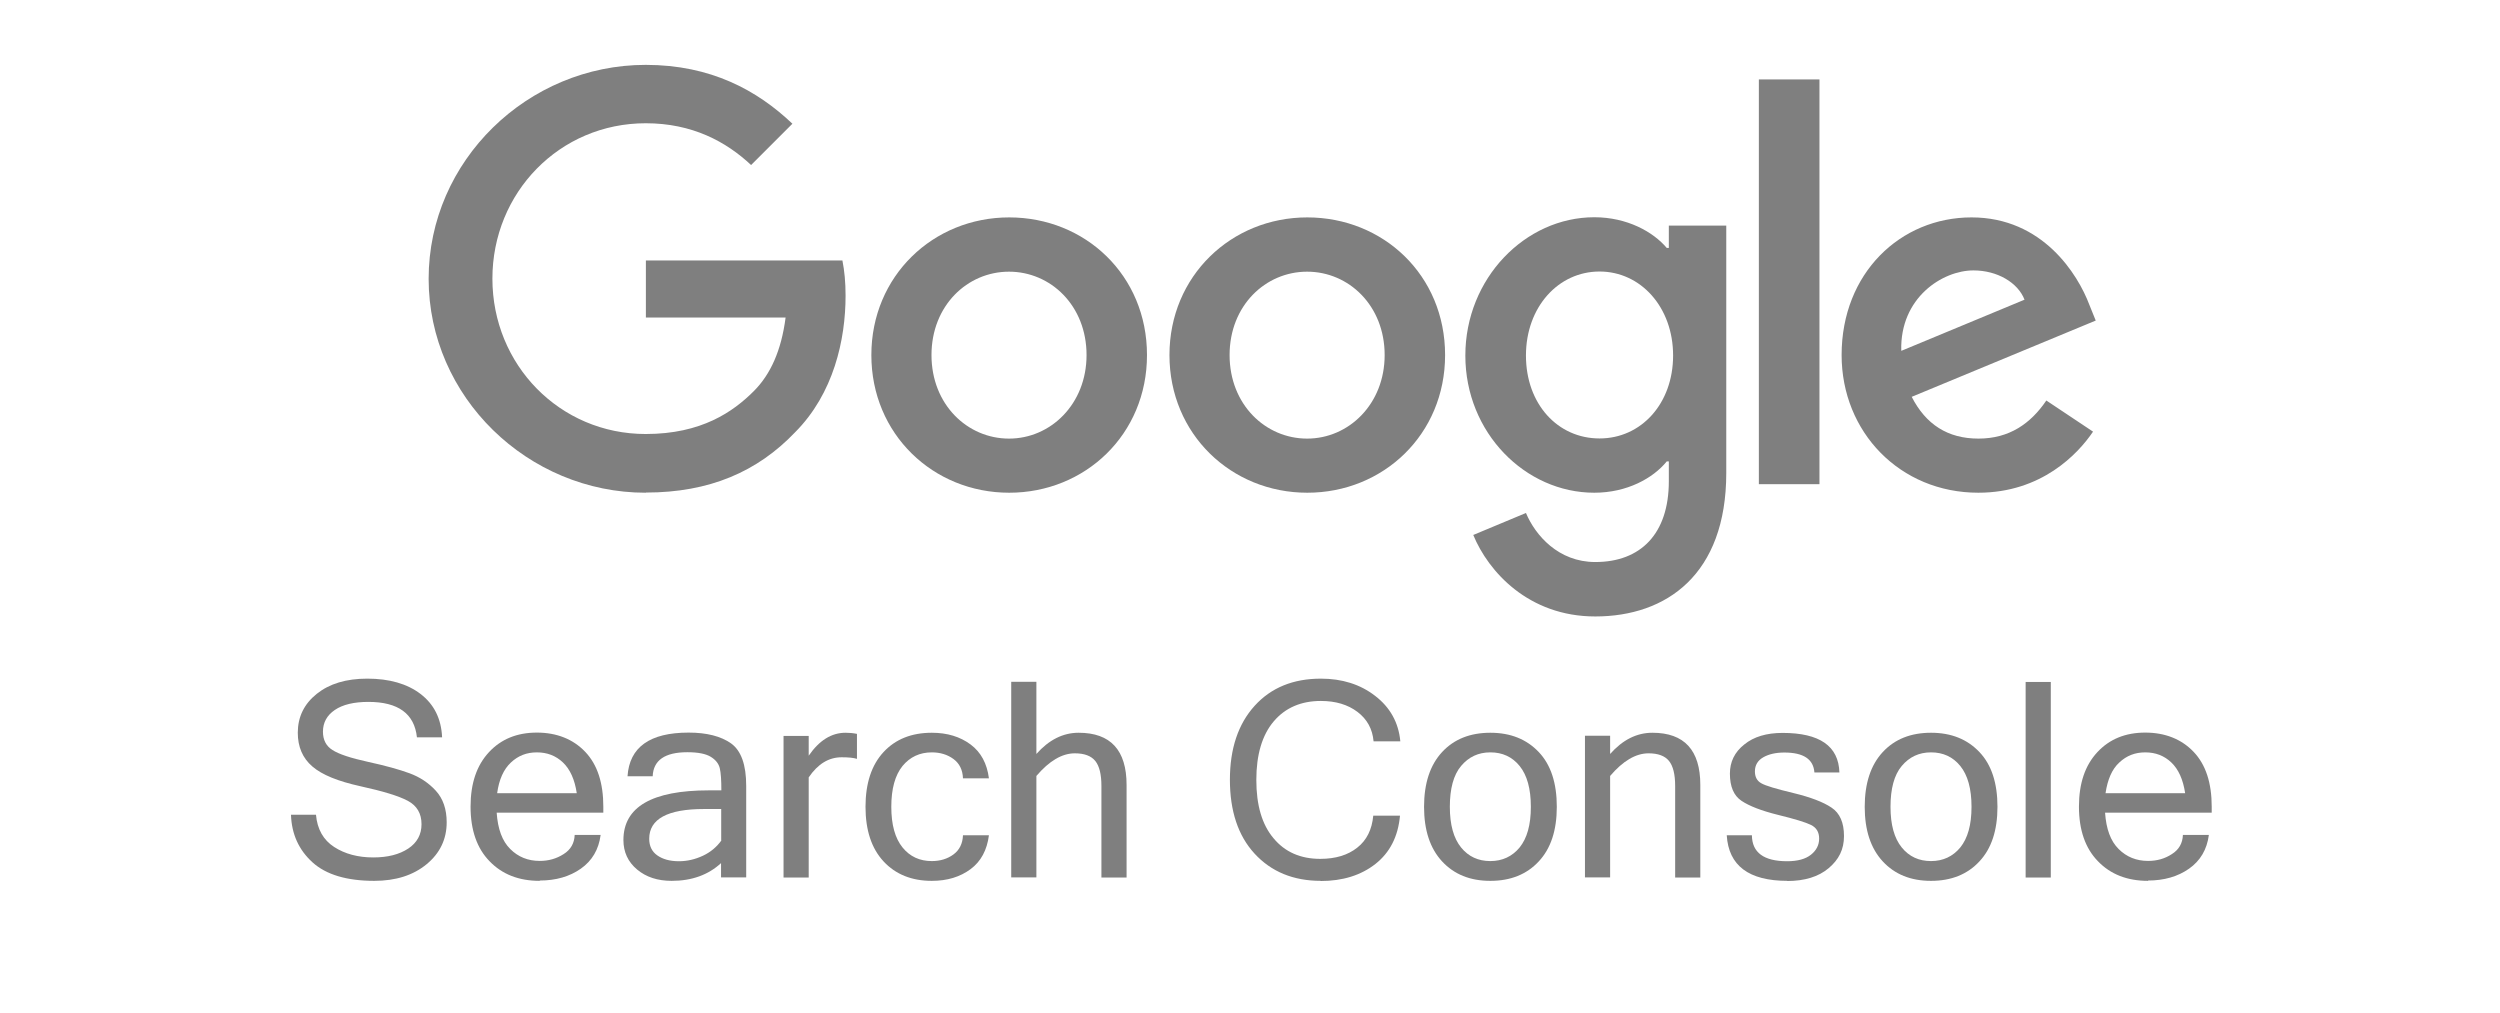 <?xml version="1.0" encoding="UTF-8"?>
<svg id="Layer_1" data-name="Layer 1" xmlns="http://www.w3.org/2000/svg" viewBox="0 0 158 64">
  <defs>
    <style>
      .cls-1 {
        fill: #7f7f7f;
      }
    </style>
  </defs>
  <g>
    <path class="cls-1" d="M40.81,31.14c-7.45,0-13.72-6.06-13.72-13.52s6.26-13.52,13.72-13.52c4.12,0,7.05,1.61,9.27,3.72l-2.61,2.61c-1.58-1.48-3.72-2.64-6.66-2.64-5.44,0-9.69,4.38-9.69,9.82s4.25,9.82,9.69,9.82c3.53,0,5.53-1.41,6.83-2.71,1.06-1.06,1.74-2.57,2.01-4.65h-8.83v-3.61h12.42c.13.66.2,1.37.2,2.23,0,2.77-.75,6.19-3.2,8.64-2.37,2.48-5.4,3.8-9.42,3.8h0Z"/>
    <path class="cls-1" d="M72.49,22.44c0,5.02-3.91,8.7-8.71,8.7s-8.71-3.7-8.71-8.7,3.91-8.7,8.71-8.7,8.71,3.65,8.71,8.7ZM68.67,22.44c0-3.13-2.27-5.27-4.9-5.27s-4.9,2.14-4.9,5.27,2.27,5.28,4.9,5.28,4.9-2.18,4.9-5.28Z"/>
    <path class="cls-1" d="M91.33,22.44c0,5.02-3.91,8.7-8.71,8.7s-8.71-3.7-8.71-8.7,3.91-8.7,8.71-8.7,8.71,3.65,8.71,8.7ZM87.51,22.44c0-3.13-2.27-5.27-4.9-5.27s-4.9,2.14-4.9,5.27,2.27,5.28,4.9,5.28,4.9-2.18,4.9-5.28Z"/>
    <path class="cls-1" d="M109.1,14.25v15.64c0,6.43-3.79,9.07-8.28,9.07-4.22,0-6.76-2.84-7.71-5.15l3.33-1.39c.59,1.41,2.05,3.1,4.38,3.1,2.87,0,4.65-1.78,4.65-5.11v-1.25h-.13c-.86,1.06-2.51,1.98-4.58,1.98-4.36,0-8.15-3.79-8.15-8.67s3.79-8.74,8.15-8.74c2.07,0,3.72.92,4.58,1.94h.13v-1.41h3.63ZM105.74,22.47c0-3.06-2.05-5.31-4.65-5.31s-4.65,2.24-4.65,5.31,2.01,5.24,4.65,5.24,4.65-2.21,4.65-5.24Z"/>
    <path class="cls-1" d="M114.99,5.02v25.58h-3.83V5.02h3.83Z"/>
    <path class="cls-1" d="M129.31,25.3l2.97,1.98c-.95,1.41-3.26,3.86-7.25,3.86-4.95,0-8.64-3.83-8.64-8.7,0-5.18,3.72-8.7,8.21-8.7s6.72,3.59,7.45,5.53l.4.99-11.63,4.82c.89,1.74,2.27,2.64,4.22,2.64s3.3-.95,4.29-2.41ZM120.17,22.17l7.78-3.23c-.42-1.08-1.72-1.85-3.23-1.85-1.95,0-4.65,1.72-4.56,5.07Z"/>
  </g>
  <g>
    <path class="cls-1" d="M23.66,55.67c-1.74,0-3.05-.39-3.91-1.17-.86-.78-1.32-1.78-1.36-3.01h1.58c.08.92.47,1.6,1.15,2.04.68.44,1.51.66,2.47.66.92,0,1.65-.19,2.21-.56s.84-.89.84-1.54c0-.68-.29-1.17-.87-1.48-.58-.31-1.58-.61-2.99-.92s-2.43-.72-3.04-1.25c-.62-.53-.92-1.25-.92-2.13,0-1,.4-1.82,1.2-2.46.8-.64,1.86-.96,3.19-.96,1.39,0,2.52.32,3.37.97s1.31,1.56,1.36,2.74h-1.59c-.16-1.5-1.19-2.24-3.07-2.24-.91,0-1.62.17-2.12.51-.5.34-.75.8-.75,1.37,0,.52.2.91.6,1.16.4.26,1.15.51,2.25.75,1.1.24,1.97.48,2.62.72s1.2.6,1.66,1.1.69,1.17.69,2c0,1.06-.42,1.95-1.27,2.65-.85.7-1.95,1.05-3.31,1.05Z"/>
    <path class="cls-1" d="M34.11,55.67c-1.32,0-2.37-.41-3.17-1.24-.8-.82-1.2-1.97-1.2-3.45s.39-2.61,1.16-3.44c.77-.83,1.78-1.24,3.03-1.24s2.29.41,3.06,1.22,1.14,1.97,1.14,3.46v.38h-6.74c.07,1.03.35,1.8.86,2.3.5.5,1.12.75,1.86.75.56,0,1.06-.14,1.51-.43.45-.28.68-.69.7-1.21h1.64c-.12.92-.54,1.63-1.25,2.13-.71.5-1.58.75-2.6.75ZM36.45,50.12c-.13-.86-.42-1.5-.87-1.93-.45-.43-1-.64-1.65-.64s-1.18.21-1.64.64-.75,1.07-.87,1.94h5.03Z"/>
    <path class="cls-1" d="M45.58,54.54c-.81.75-1.85,1.13-3.13,1.13-.89,0-1.62-.24-2.19-.72-.57-.48-.86-1.1-.86-1.86,0-2.09,1.8-3.14,5.41-3.14h.78c0-.64-.03-1.11-.1-1.4-.07-.29-.26-.53-.57-.72-.31-.19-.8-.29-1.48-.29-1.42,0-2.15.51-2.19,1.52h-1.59c.12-1.84,1.41-2.76,3.86-2.76,1.15,0,2.04.23,2.68.68.64.46.96,1.35.96,2.68v5.79h-1.59v-.92ZM45.58,53.11v-1.98h-1.09c-2.3,0-3.46.63-3.46,1.88,0,.46.17.81.51,1.05s.79.37,1.37.37c.52,0,1.03-.12,1.52-.35s.87-.56,1.16-.96Z"/>
    <path class="cls-1" d="M54.16,47.96c-.22-.07-.55-.1-.97-.1-.81,0-1.5.42-2.08,1.27v6.33h-1.59v-8.95h1.59v1.25c.67-.97,1.44-1.45,2.33-1.45.22,0,.47.02.72.07v1.58Z"/>
    <path class="cls-1" d="M58.89,55.67c-1.27,0-2.29-.41-3.05-1.23-.76-.82-1.14-1.97-1.14-3.45s.38-2.64,1.14-3.46,1.78-1.22,3.05-1.22c.98,0,1.79.25,2.45.74.66.49,1.04,1.21,1.16,2.14h-1.64c-.02-.53-.22-.94-.6-1.22-.38-.28-.84-.42-1.37-.42-.76,0-1.38.29-1.85.86-.47.58-.71,1.44-.71,2.58s.24,1.99.71,2.57c.47.58,1.09.86,1.85.86.53,0,.99-.14,1.37-.42.38-.28.58-.69.6-1.21h1.64c-.12.93-.5,1.65-1.16,2.14-.66.49-1.47.74-2.45.74Z"/>
    <path class="cls-1" d="M65.5,47.65c.79-.89,1.68-1.34,2.67-1.34,2.02,0,3.03,1.1,3.03,3.3v5.85h-1.59v-5.79c0-.73-.13-1.26-.39-1.58-.26-.32-.69-.48-1.29-.48-.81,0-1.62.48-2.43,1.43v6.41h-1.59v-12.36h1.59v4.55Z"/>
    <path class="cls-1" d="M83.48,55.67c-1.75,0-3.14-.58-4.19-1.72s-1.56-2.71-1.56-4.67.52-3.52,1.56-4.67,2.44-1.72,4.19-1.72c1.34,0,2.49.36,3.43,1.09.94.72,1.48,1.68,1.59,2.87h-1.69c-.07-.78-.41-1.4-1.02-1.86-.61-.46-1.38-.69-2.31-.69-1.25,0-2.25.43-2.98,1.29-.73.86-1.1,2.1-1.1,3.7s.36,2.83,1.09,3.69c.72.87,1.71,1.3,2.95,1.3.97,0,1.75-.24,2.34-.71.6-.47.93-1.15,1.01-2.02h1.69c-.12,1.32-.64,2.33-1.55,3.05-.92.72-2.07,1.08-3.47,1.08Z"/>
    <path class="cls-1" d="M94.19,46.31c1.28,0,2.29.41,3.06,1.22s1.14,1.97,1.14,3.46-.38,2.64-1.14,3.45c-.76.82-1.78,1.23-3.06,1.23s-2.29-.41-3.05-1.23c-.76-.82-1.14-1.97-1.14-3.45s.38-2.64,1.14-3.46c.76-.82,1.78-1.22,3.05-1.22ZM94.19,54.42c.76,0,1.38-.29,1.85-.86.47-.58.71-1.43.71-2.57s-.24-2-.71-2.58c-.47-.58-1.09-.86-1.85-.86s-1.37.29-1.85.86-.71,1.44-.71,2.58.24,1.99.71,2.57,1.09.86,1.85.86Z"/>
    <path class="cls-1" d="M101.76,47.65c.79-.89,1.68-1.34,2.67-1.34,2.02,0,3.03,1.1,3.03,3.3v5.85h-1.59v-5.79c0-.73-.13-1.26-.39-1.58-.26-.32-.69-.48-1.29-.48-.81,0-1.62.48-2.43,1.43v6.41h-1.59v-8.95h1.59v1.14Z"/>
    <path class="cls-1" d="M112.97,55.67c-2.45,0-3.72-.96-3.84-2.88h1.59c.01,1.09.75,1.64,2.23,1.64.66,0,1.16-.14,1.5-.41s.52-.61.52-1.02-.17-.69-.51-.86c-.34-.17-1.03-.38-2.09-.64-1.05-.26-1.82-.56-2.31-.89s-.73-.9-.73-1.72c0-.74.3-1.36.91-1.84.6-.49,1.41-.73,2.42-.73,2.34,0,3.54.83,3.59,2.5h-1.58c-.06-.84-.69-1.26-1.9-1.26-.53,0-.98.1-1.33.3s-.53.5-.53.89c0,.35.13.6.4.75.27.16.95.36,2.03.62,1.08.26,1.89.57,2.41.92.53.35.79.95.79,1.8s-.33,1.49-.97,2.03-1.52.81-2.62.81Z"/>
    <path class="cls-1" d="M122.04,46.31c1.28,0,2.29.41,3.06,1.22s1.14,1.97,1.14,3.46-.38,2.64-1.14,3.45c-.76.82-1.78,1.23-3.06,1.23s-2.29-.41-3.05-1.23c-.76-.82-1.14-1.97-1.14-3.45s.38-2.64,1.14-3.46c.76-.82,1.78-1.22,3.05-1.22ZM122.04,54.42c.76,0,1.38-.29,1.85-.86.47-.58.71-1.43.71-2.57s-.24-2-.71-2.58c-.47-.58-1.09-.86-1.85-.86s-1.37.29-1.85.86-.71,1.44-.71,2.58.24,1.99.71,2.57,1.09.86,1.85.86Z"/>
    <path class="cls-1" d="M129.61,55.46h-1.59v-12.36h1.59v12.36Z"/>
    <path class="cls-1" d="M135.76,55.67c-1.32,0-2.37-.41-3.17-1.24-.8-.82-1.2-1.97-1.2-3.45s.39-2.61,1.16-3.44c.77-.83,1.78-1.24,3.03-1.24s2.29.41,3.06,1.22,1.14,1.97,1.14,3.46v.38h-6.74c.07,1.03.35,1.8.86,2.3.5.5,1.12.75,1.86.75.56,0,1.06-.14,1.5-.43.45-.28.68-.69.7-1.21h1.64c-.12.92-.54,1.63-1.25,2.13-.71.5-1.58.75-2.6.75ZM138.1,50.12c-.13-.86-.42-1.5-.87-1.93-.45-.43-1-.64-1.65-.64s-1.18.21-1.64.64c-.46.42-.74,1.07-.87,1.94h5.03Z"/>
  </g>
</svg>